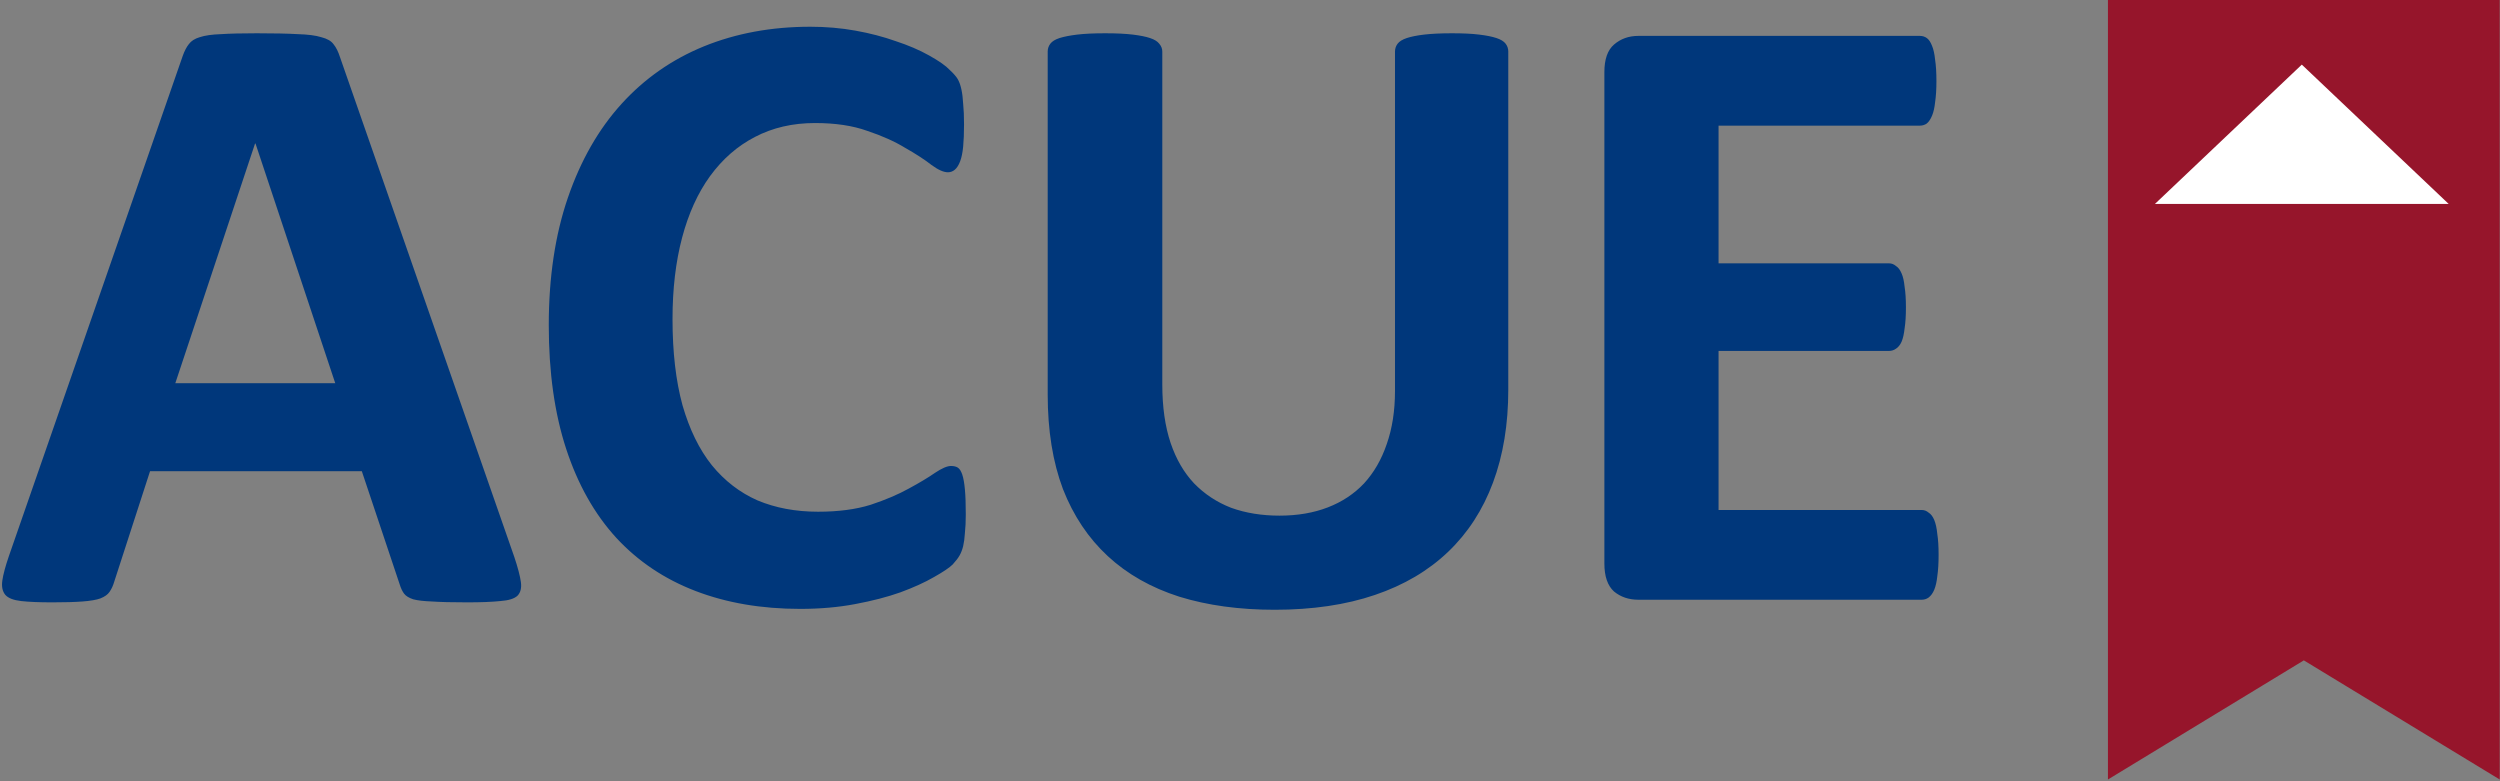 <?xml version="1.0" encoding="UTF-8"?> <svg xmlns="http://www.w3.org/2000/svg" width="256" height="80" viewBox="0 0 256 80" fill="none"><rect x="0" y="0" width="256" height="80" fill="#808080" stroke="none"/><g clip-path="url(#clip0_132_341)"><path d="M215.853 0H255.97V79.821L235.912 67.621L215.853 79.821V0Z" fill="#96152B"></path><path d="M235.705 6.617L250.748 20.886H220.661L235.705 6.617Z" fill="white"></path><path d="M52.667 57.041C53.024 58.111 53.247 58.959 53.337 59.584C53.426 60.209 53.307 60.684 52.98 61.012C52.652 61.309 52.072 61.488 51.239 61.547C50.406 61.636 49.261 61.681 47.804 61.681C46.286 61.681 45.097 61.651 44.234 61.592C43.401 61.562 42.761 61.488 42.315 61.369C41.869 61.22 41.557 61.027 41.378 60.789C41.2 60.551 41.051 60.238 40.932 59.852L37.05 48.25H15.365L11.706 59.539C11.587 59.956 11.423 60.313 11.215 60.61C11.036 60.878 10.724 61.101 10.278 61.279C9.861 61.428 9.252 61.532 8.449 61.592C7.675 61.651 6.649 61.681 5.37 61.681C4.001 61.681 2.93 61.636 2.157 61.547C1.384 61.458 0.848 61.25 0.551 60.922C0.253 60.566 0.149 60.075 0.238 59.45C0.328 58.825 0.551 57.992 0.908 56.951L18.711 5.727C18.89 5.221 19.098 4.82 19.336 4.522C19.574 4.195 19.946 3.957 20.451 3.808C20.987 3.63 21.716 3.526 22.638 3.496C23.56 3.437 24.779 3.407 26.297 3.407C28.052 3.407 29.45 3.437 30.491 3.496C31.532 3.526 32.335 3.63 32.9 3.808C33.495 3.957 33.912 4.195 34.15 4.522C34.417 4.85 34.641 5.296 34.819 5.861L52.667 57.041ZM26.163 14.696H26.118L17.953 39.237H34.328L26.163 14.696ZM98.896 52.668C98.896 53.411 98.866 54.051 98.806 54.586C98.777 55.092 98.717 55.538 98.628 55.925C98.539 56.282 98.42 56.594 98.271 56.862C98.122 57.13 97.884 57.442 97.557 57.799C97.23 58.126 96.59 58.558 95.638 59.093C94.716 59.629 93.571 60.149 92.203 60.655C90.864 61.131 89.317 61.532 87.562 61.859C85.837 62.187 83.963 62.35 81.94 62.35C77.984 62.35 74.414 61.74 71.231 60.521C68.048 59.301 65.341 57.487 63.11 55.077C60.879 52.638 59.169 49.604 57.979 45.975C56.789 42.346 56.194 38.121 56.194 33.303C56.194 28.394 56.848 24.036 58.157 20.229C59.466 16.421 61.296 13.223 63.646 10.635C65.996 8.047 68.807 6.084 72.079 4.746C75.381 3.407 79.01 2.738 82.966 2.738C84.573 2.738 86.119 2.871 87.607 3.139C89.094 3.407 90.462 3.764 91.712 4.21C92.991 4.627 94.136 5.117 95.148 5.683C96.159 6.248 96.858 6.739 97.245 7.155C97.661 7.542 97.944 7.869 98.092 8.137C98.241 8.404 98.36 8.746 98.449 9.163C98.539 9.579 98.598 10.07 98.628 10.635C98.687 11.201 98.717 11.9 98.717 12.733C98.717 13.625 98.687 14.383 98.628 15.008C98.568 15.633 98.464 16.139 98.316 16.525C98.167 16.912 97.988 17.195 97.78 17.373C97.572 17.552 97.334 17.641 97.066 17.641C96.62 17.641 96.055 17.388 95.371 16.882C94.686 16.347 93.794 15.767 92.693 15.142C91.623 14.488 90.329 13.908 88.811 13.402C87.324 12.866 85.539 12.599 83.457 12.599C81.166 12.599 79.114 13.075 77.299 14.027C75.515 14.949 73.983 16.287 72.704 18.042C71.454 19.768 70.502 21.865 69.848 24.334C69.193 26.803 68.866 29.584 68.866 32.678C68.866 36.069 69.208 39.014 69.892 41.513C70.606 43.982 71.603 46.019 72.882 47.626C74.191 49.232 75.752 50.437 77.567 51.24C79.411 52.013 81.479 52.4 83.769 52.4C85.852 52.4 87.651 52.162 89.168 51.686C90.686 51.18 91.98 50.63 93.05 50.035C94.151 49.44 95.043 48.905 95.728 48.429C96.441 47.953 96.992 47.715 97.379 47.715C97.676 47.715 97.914 47.774 98.092 47.893C98.271 48.012 98.42 48.25 98.539 48.607C98.658 48.964 98.747 49.47 98.806 50.124C98.866 50.749 98.896 51.597 98.896 52.668ZM154.448 39.906C154.448 43.446 153.927 46.614 152.886 49.41C151.845 52.207 150.313 54.572 148.29 56.505C146.268 58.439 143.769 59.911 140.794 60.922C137.819 61.934 134.398 62.44 130.531 62.44C126.902 62.44 123.645 61.993 120.76 61.101C117.874 60.179 115.435 58.796 113.442 56.951C111.449 55.107 109.917 52.816 108.846 50.08C107.805 47.313 107.284 44.086 107.284 40.397V5.281C107.284 4.984 107.373 4.716 107.552 4.478C107.73 4.24 108.043 4.046 108.489 3.898C108.965 3.749 109.575 3.63 110.318 3.541C111.062 3.452 112.014 3.407 113.174 3.407C114.304 3.407 115.242 3.452 115.985 3.541C116.729 3.63 117.324 3.749 117.77 3.898C118.216 4.046 118.529 4.24 118.707 4.478C118.915 4.716 119.019 4.984 119.019 5.281V39.371C119.019 41.661 119.302 43.654 119.867 45.35C120.432 47.016 121.236 48.399 122.277 49.5C123.348 50.6 124.612 51.433 126.069 51.998C127.557 52.534 129.208 52.802 131.022 52.802C132.867 52.802 134.517 52.519 135.975 51.954C137.433 51.389 138.667 50.571 139.679 49.5C140.69 48.399 141.463 47.06 141.999 45.484C142.564 43.878 142.847 42.063 142.847 40.04V5.281C142.847 4.984 142.936 4.716 143.114 4.478C143.293 4.24 143.605 4.046 144.051 3.898C144.498 3.749 145.092 3.63 145.836 3.541C146.61 3.452 147.561 3.407 148.692 3.407C149.822 3.407 150.744 3.452 151.458 3.541C152.202 3.63 152.797 3.749 153.243 3.898C153.689 4.046 154.002 4.24 154.18 4.478C154.359 4.716 154.448 4.984 154.448 5.281V39.906ZM198.513 56.817C198.513 57.68 198.468 58.409 198.379 59.004C198.32 59.569 198.216 60.03 198.067 60.387C197.918 60.744 197.725 61.012 197.487 61.19C197.279 61.339 197.041 61.413 196.773 61.413H167.77C166.788 61.413 165.955 61.131 165.271 60.566C164.617 59.971 164.289 59.019 164.289 57.71V7.378C164.289 6.069 164.617 5.132 165.271 4.567C165.955 3.972 166.788 3.675 167.77 3.675H196.594C196.862 3.675 197.1 3.749 197.308 3.898C197.517 4.046 197.695 4.314 197.844 4.701C197.993 5.058 198.097 5.534 198.156 6.129C198.245 6.694 198.29 7.423 198.29 8.315C198.29 9.148 198.245 9.862 198.156 10.457C198.097 11.022 197.993 11.483 197.844 11.84C197.695 12.197 197.517 12.465 197.308 12.643C197.1 12.792 196.862 12.866 196.594 12.866H175.98V26.966H193.426C193.694 26.966 193.932 27.056 194.14 27.234C194.378 27.383 194.572 27.636 194.72 27.993C194.869 28.32 194.973 28.781 195.033 29.376C195.122 29.941 195.167 30.64 195.167 31.473C195.167 32.336 195.122 33.05 195.033 33.615C194.973 34.18 194.869 34.641 194.72 34.998C194.572 35.325 194.378 35.563 194.14 35.712C193.932 35.861 193.694 35.935 193.426 35.935H175.98V52.221H196.773C197.041 52.221 197.279 52.311 197.487 52.489C197.725 52.638 197.918 52.891 198.067 53.248C198.216 53.605 198.32 54.081 198.379 54.676C198.468 55.241 198.513 55.955 198.513 56.817Z" fill="#00377B"></path></g><defs><clipPath id="clip0_132_341"><rect width="255.763" height="79.821" fill="white" transform="translate(0.207)"></rect></clipPath></defs></svg> 